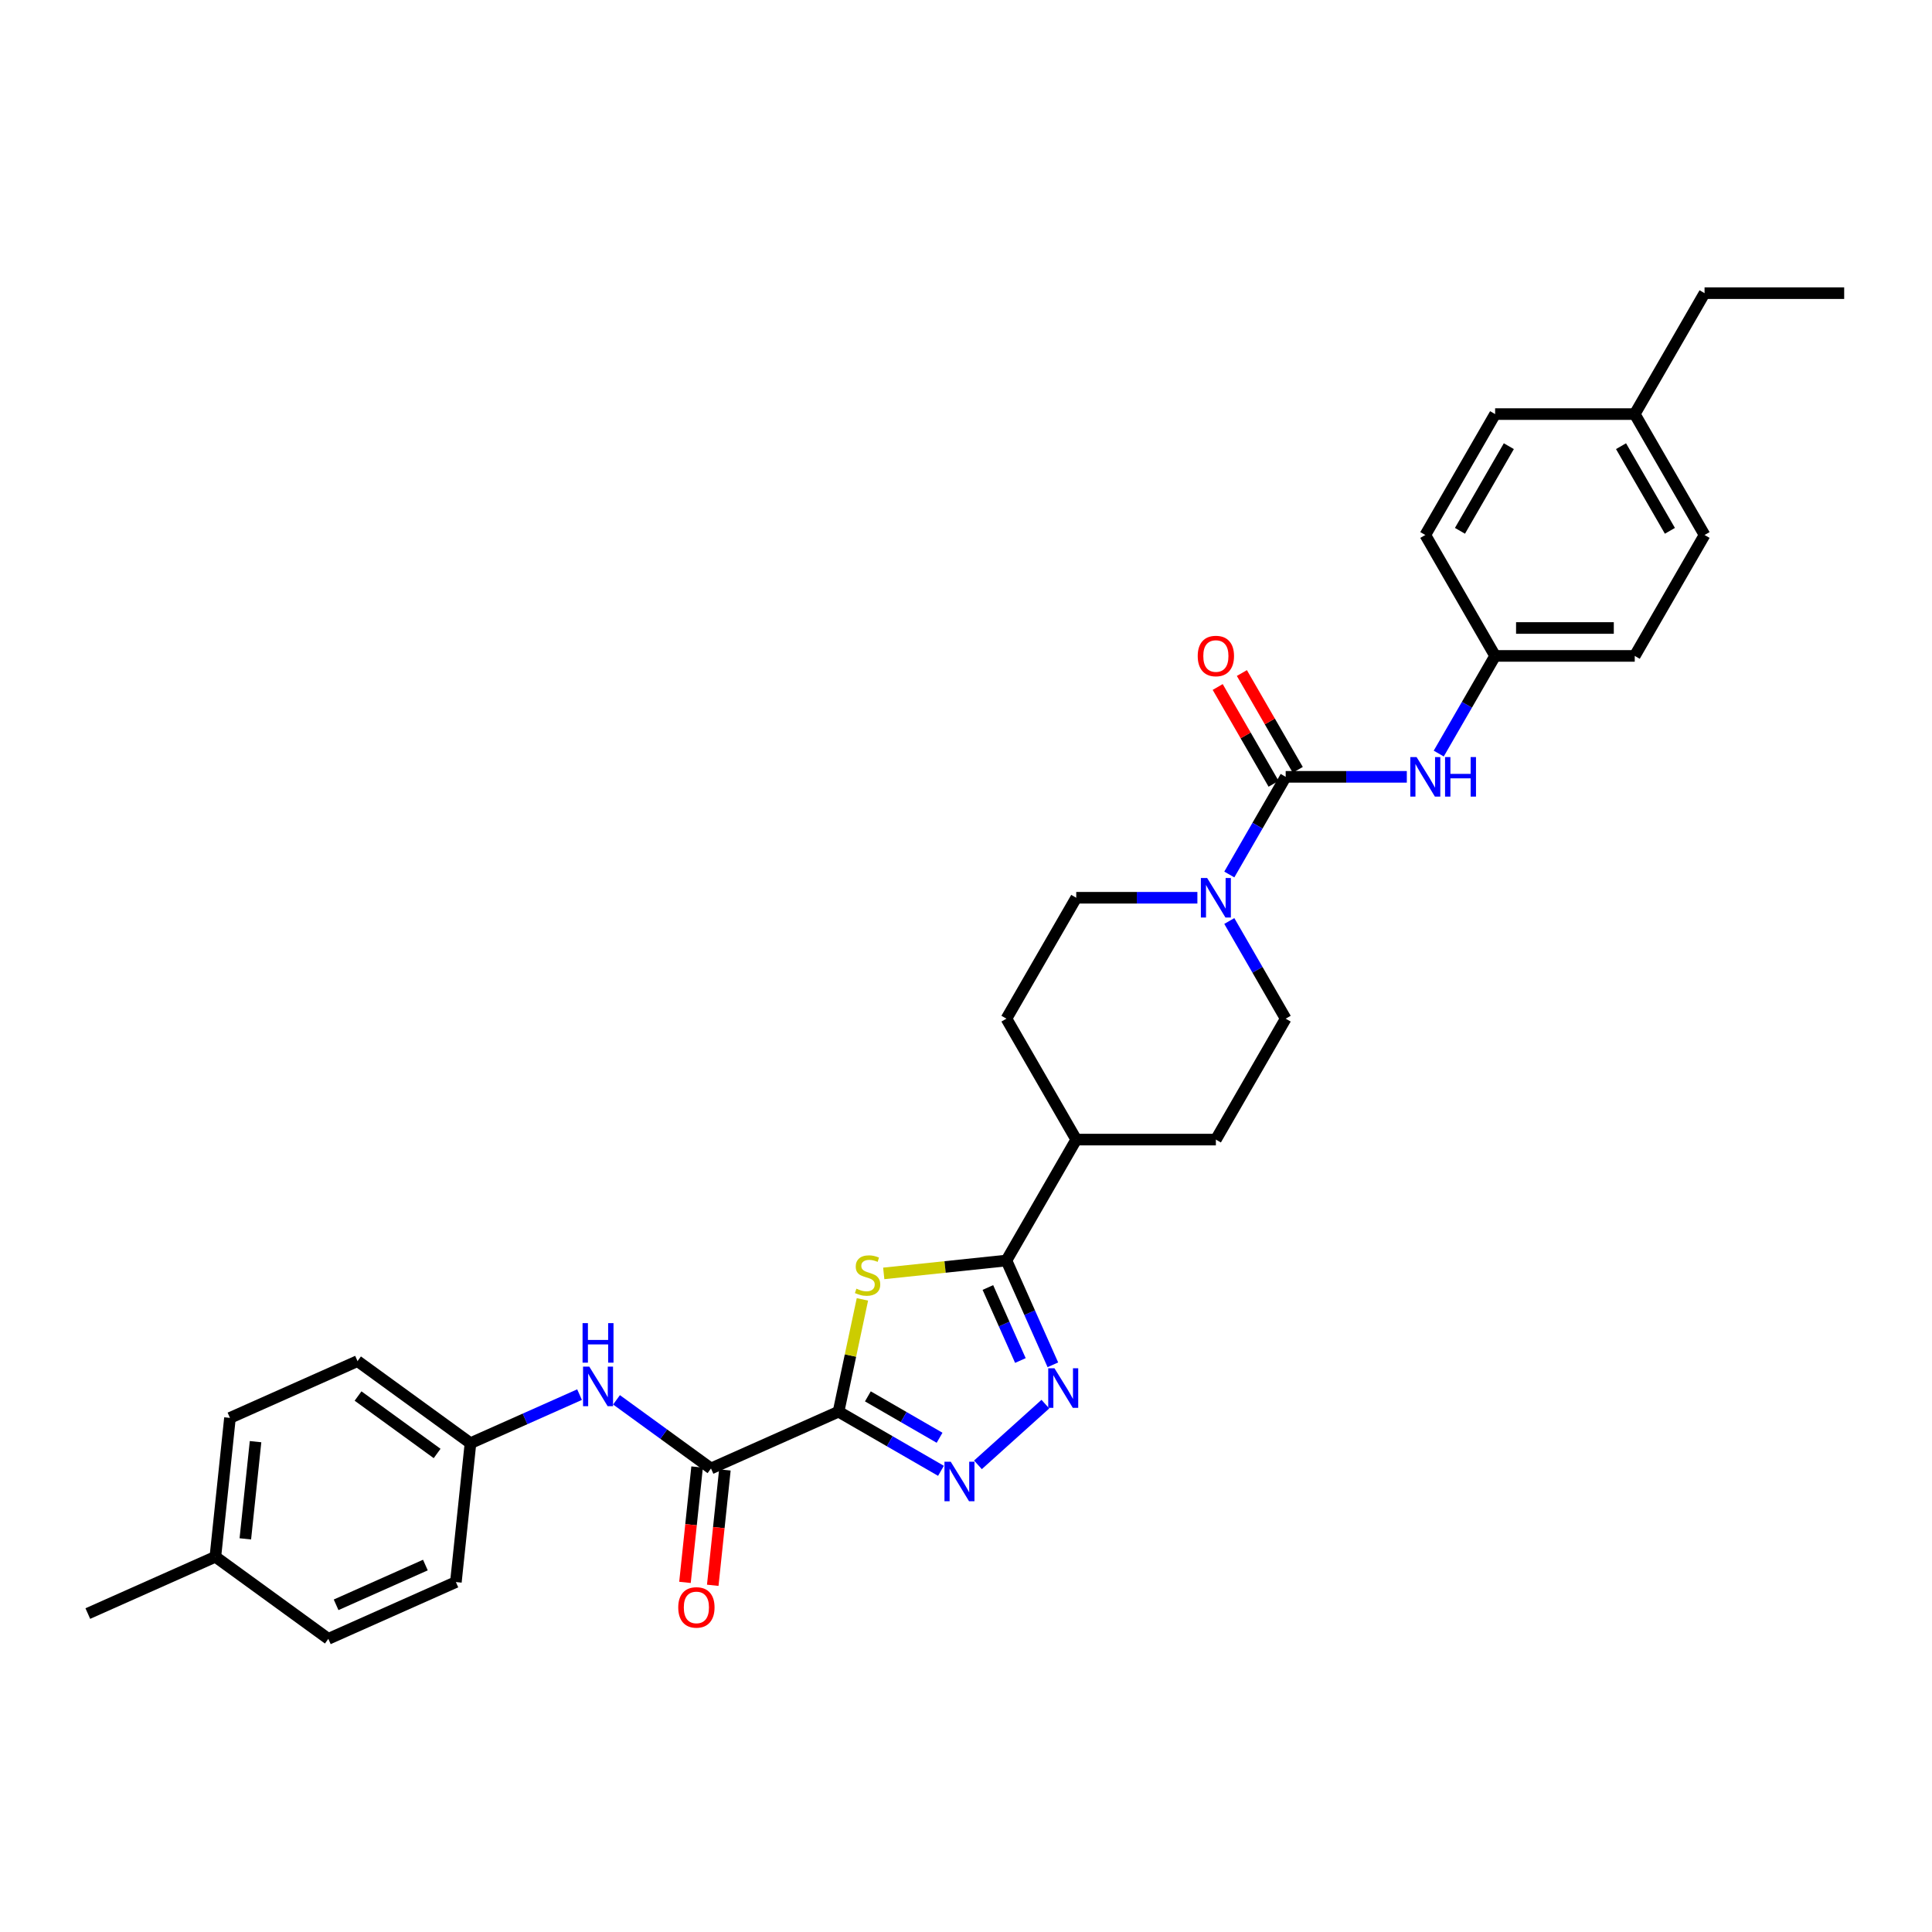<?xml version='1.0' encoding='iso-8859-1'?>
<svg version='1.1' baseProfile='full'
              xmlns='http://www.w3.org/2000/svg'
                      xmlns:rdkit='http://www.rdkit.org/xml'
                      xmlns:xlink='http://www.w3.org/1999/xlink'
                  xml:space='preserve'
width='1000px' height='1000px' viewBox='0 0 1000 1000'>
<!-- END OF HEADER -->
<rect style='opacity:1.0;fill:#FFFFFF;stroke:none' width='1000' height='1000' x='0' y='0'> </rect>
<path class='bond-0' d='M 434.029,730.682 L 440.207,701.617' style='fill:none;fill-rule:evenodd;stroke:#000000;stroke-width:6px;stroke-linecap:butt;stroke-linejoin:miter;stroke-opacity:1' />
<path class='bond-0' d='M 440.207,701.617 L 446.385,672.552' style='fill:none;fill-rule:evenodd;stroke:#CCCC00;stroke-width:6px;stroke-linecap:butt;stroke-linejoin:miter;stroke-opacity:1' />
<path class='bond-1' d='M 434.029,730.682 L 460.539,745.987' style='fill:none;fill-rule:evenodd;stroke:#000000;stroke-width:6px;stroke-linecap:butt;stroke-linejoin:miter;stroke-opacity:1' />
<path class='bond-1' d='M 460.539,745.987 L 487.048,761.292' style='fill:none;fill-rule:evenodd;stroke:#0000FF;stroke-width:6px;stroke-linecap:butt;stroke-linejoin:miter;stroke-opacity:1' />
<path class='bond-1' d='M 449.209,722.756 L 467.765,733.47' style='fill:none;fill-rule:evenodd;stroke:#000000;stroke-width:6px;stroke-linecap:butt;stroke-linejoin:miter;stroke-opacity:1' />
<path class='bond-1' d='M 467.765,733.47 L 486.322,744.183' style='fill:none;fill-rule:evenodd;stroke:#0000FF;stroke-width:6px;stroke-linecap:butt;stroke-linejoin:miter;stroke-opacity:1' />
<path class='bond-5' d='M 434.029,730.682 L 368.008,760.076' style='fill:none;fill-rule:evenodd;stroke:#000000;stroke-width:6px;stroke-linecap:butt;stroke-linejoin:miter;stroke-opacity:1' />
<path class='bond-3' d='M 457.424,659.112 L 489.176,655.775' style='fill:none;fill-rule:evenodd;stroke:#CCCC00;stroke-width:6px;stroke-linecap:butt;stroke-linejoin:miter;stroke-opacity:1' />
<path class='bond-3' d='M 489.176,655.775 L 520.928,652.437' style='fill:none;fill-rule:evenodd;stroke:#000000;stroke-width:6px;stroke-linecap:butt;stroke-linejoin:miter;stroke-opacity:1' />
<path class='bond-2' d='M 506.185,758.201 L 541.077,726.784' style='fill:none;fill-rule:evenodd;stroke:#0000FF;stroke-width:6px;stroke-linecap:butt;stroke-linejoin:miter;stroke-opacity:1' />
<path class='bond-31' d='M 544.963,706.419 L 532.945,679.428' style='fill:none;fill-rule:evenodd;stroke:#0000FF;stroke-width:6px;stroke-linecap:butt;stroke-linejoin:miter;stroke-opacity:1' />
<path class='bond-31' d='M 532.945,679.428 L 520.928,652.437' style='fill:none;fill-rule:evenodd;stroke:#000000;stroke-width:6px;stroke-linecap:butt;stroke-linejoin:miter;stroke-opacity:1' />
<path class='bond-31' d='M 528.153,704.2 L 519.741,685.307' style='fill:none;fill-rule:evenodd;stroke:#0000FF;stroke-width:6px;stroke-linecap:butt;stroke-linejoin:miter;stroke-opacity:1' />
<path class='bond-31' d='M 519.741,685.307 L 511.329,666.413' style='fill:none;fill-rule:evenodd;stroke:#000000;stroke-width:6px;stroke-linecap:butt;stroke-linejoin:miter;stroke-opacity:1' />
<path class='bond-9' d='M 520.928,652.437 L 557.063,589.85' style='fill:none;fill-rule:evenodd;stroke:#000000;stroke-width:6px;stroke-linecap:butt;stroke-linejoin:miter;stroke-opacity:1' />
<path class='bond-4' d='M 665.467,402.088 L 650.876,427.362' style='fill:none;fill-rule:evenodd;stroke:#000000;stroke-width:6px;stroke-linecap:butt;stroke-linejoin:miter;stroke-opacity:1' />
<path class='bond-4' d='M 650.876,427.362 L 636.284,452.636' style='fill:none;fill-rule:evenodd;stroke:#0000FF;stroke-width:6px;stroke-linecap:butt;stroke-linejoin:miter;stroke-opacity:1' />
<path class='bond-7' d='M 665.467,402.088 L 696.818,402.088' style='fill:none;fill-rule:evenodd;stroke:#000000;stroke-width:6px;stroke-linecap:butt;stroke-linejoin:miter;stroke-opacity:1' />
<path class='bond-7' d='M 696.818,402.088 L 728.168,402.088' style='fill:none;fill-rule:evenodd;stroke:#0000FF;stroke-width:6px;stroke-linecap:butt;stroke-linejoin:miter;stroke-opacity:1' />
<path class='bond-10' d='M 671.726,398.475 L 657.26,373.418' style='fill:none;fill-rule:evenodd;stroke:#000000;stroke-width:6px;stroke-linecap:butt;stroke-linejoin:miter;stroke-opacity:1' />
<path class='bond-10' d='M 657.26,373.418 L 642.793,348.361' style='fill:none;fill-rule:evenodd;stroke:#FF0000;stroke-width:6px;stroke-linecap:butt;stroke-linejoin:miter;stroke-opacity:1' />
<path class='bond-10' d='M 659.209,405.702 L 644.742,380.645' style='fill:none;fill-rule:evenodd;stroke:#000000;stroke-width:6px;stroke-linecap:butt;stroke-linejoin:miter;stroke-opacity:1' />
<path class='bond-10' d='M 644.742,380.645 L 630.276,355.588' style='fill:none;fill-rule:evenodd;stroke:#FF0000;stroke-width:6px;stroke-linecap:butt;stroke-linejoin:miter;stroke-opacity:1' />
<path class='bond-8' d='M 368.008,760.076 L 343.558,742.313' style='fill:none;fill-rule:evenodd;stroke:#000000;stroke-width:6px;stroke-linecap:butt;stroke-linejoin:miter;stroke-opacity:1' />
<path class='bond-8' d='M 343.558,742.313 L 319.109,724.549' style='fill:none;fill-rule:evenodd;stroke:#0000FF;stroke-width:6px;stroke-linecap:butt;stroke-linejoin:miter;stroke-opacity:1' />
<path class='bond-13' d='M 360.82,759.321 L 357.682,789.18' style='fill:none;fill-rule:evenodd;stroke:#000000;stroke-width:6px;stroke-linecap:butt;stroke-linejoin:miter;stroke-opacity:1' />
<path class='bond-13' d='M 357.682,789.18 L 354.544,819.039' style='fill:none;fill-rule:evenodd;stroke:#FF0000;stroke-width:6px;stroke-linecap:butt;stroke-linejoin:miter;stroke-opacity:1' />
<path class='bond-13' d='M 375.195,760.832 L 372.057,790.691' style='fill:none;fill-rule:evenodd;stroke:#000000;stroke-width:6px;stroke-linecap:butt;stroke-linejoin:miter;stroke-opacity:1' />
<path class='bond-13' d='M 372.057,790.691 L 368.918,820.55' style='fill:none;fill-rule:evenodd;stroke:#FF0000;stroke-width:6px;stroke-linecap:butt;stroke-linejoin:miter;stroke-opacity:1' />
<path class='bond-6' d='M 619.764,464.676 L 588.414,464.676' style='fill:none;fill-rule:evenodd;stroke:#0000FF;stroke-width:6px;stroke-linecap:butt;stroke-linejoin:miter;stroke-opacity:1' />
<path class='bond-6' d='M 588.414,464.676 L 557.063,464.676' style='fill:none;fill-rule:evenodd;stroke:#000000;stroke-width:6px;stroke-linecap:butt;stroke-linejoin:miter;stroke-opacity:1' />
<path class='bond-33' d='M 636.284,476.716 L 650.876,501.989' style='fill:none;fill-rule:evenodd;stroke:#0000FF;stroke-width:6px;stroke-linecap:butt;stroke-linejoin:miter;stroke-opacity:1' />
<path class='bond-33' d='M 650.876,501.989 L 665.467,527.263' style='fill:none;fill-rule:evenodd;stroke:#000000;stroke-width:6px;stroke-linecap:butt;stroke-linejoin:miter;stroke-opacity:1' />
<path class='bond-16' d='M 744.688,390.048 L 759.28,364.775' style='fill:none;fill-rule:evenodd;stroke:#0000FF;stroke-width:6px;stroke-linecap:butt;stroke-linejoin:miter;stroke-opacity:1' />
<path class='bond-16' d='M 759.28,364.775 L 773.872,339.501' style='fill:none;fill-rule:evenodd;stroke:#000000;stroke-width:6px;stroke-linecap:butt;stroke-linejoin:miter;stroke-opacity:1' />
<path class='bond-17' d='M 299.972,721.858 L 271.745,734.425' style='fill:none;fill-rule:evenodd;stroke:#0000FF;stroke-width:6px;stroke-linecap:butt;stroke-linejoin:miter;stroke-opacity:1' />
<path class='bond-17' d='M 271.745,734.425 L 243.519,746.992' style='fill:none;fill-rule:evenodd;stroke:#000000;stroke-width:6px;stroke-linecap:butt;stroke-linejoin:miter;stroke-opacity:1' />
<path class='bond-14' d='M 557.063,589.85 L 629.333,589.85' style='fill:none;fill-rule:evenodd;stroke:#000000;stroke-width:6px;stroke-linecap:butt;stroke-linejoin:miter;stroke-opacity:1' />
<path class='bond-15' d='M 557.063,589.85 L 520.928,527.263' style='fill:none;fill-rule:evenodd;stroke:#000000;stroke-width:6px;stroke-linecap:butt;stroke-linejoin:miter;stroke-opacity:1' />
<path class='bond-11' d='M 665.467,527.263 L 629.333,589.85' style='fill:none;fill-rule:evenodd;stroke:#000000;stroke-width:6px;stroke-linecap:butt;stroke-linejoin:miter;stroke-opacity:1' />
<path class='bond-12' d='M 557.063,464.676 L 520.928,527.263' style='fill:none;fill-rule:evenodd;stroke:#000000;stroke-width:6px;stroke-linecap:butt;stroke-linejoin:miter;stroke-opacity:1' />
<path class='bond-21' d='M 773.872,339.501 L 737.737,276.914' style='fill:none;fill-rule:evenodd;stroke:#000000;stroke-width:6px;stroke-linecap:butt;stroke-linejoin:miter;stroke-opacity:1' />
<path class='bond-22' d='M 773.872,339.501 L 846.141,339.501' style='fill:none;fill-rule:evenodd;stroke:#000000;stroke-width:6px;stroke-linecap:butt;stroke-linejoin:miter;stroke-opacity:1' />
<path class='bond-22' d='M 784.712,325.047 L 835.301,325.047' style='fill:none;fill-rule:evenodd;stroke:#000000;stroke-width:6px;stroke-linecap:butt;stroke-linejoin:miter;stroke-opacity:1' />
<path class='bond-20' d='M 243.519,746.992 L 235.965,818.866' style='fill:none;fill-rule:evenodd;stroke:#000000;stroke-width:6px;stroke-linecap:butt;stroke-linejoin:miter;stroke-opacity:1' />
<path class='bond-23' d='M 243.519,746.992 L 185.052,704.513' style='fill:none;fill-rule:evenodd;stroke:#000000;stroke-width:6px;stroke-linecap:butt;stroke-linejoin:miter;stroke-opacity:1' />
<path class='bond-23' d='M 226.253,752.314 L 185.326,722.579' style='fill:none;fill-rule:evenodd;stroke:#000000;stroke-width:6px;stroke-linecap:butt;stroke-linejoin:miter;stroke-opacity:1' />
<path class='bond-18' d='M 111.476,805.781 L 119.03,733.908' style='fill:none;fill-rule:evenodd;stroke:#000000;stroke-width:6px;stroke-linecap:butt;stroke-linejoin:miter;stroke-opacity:1' />
<path class='bond-18' d='M 126.984,796.511 L 132.272,746.2' style='fill:none;fill-rule:evenodd;stroke:#000000;stroke-width:6px;stroke-linecap:butt;stroke-linejoin:miter;stroke-opacity:1' />
<path class='bond-29' d='M 111.476,805.781 L 45.455,835.176' style='fill:none;fill-rule:evenodd;stroke:#000000;stroke-width:6px;stroke-linecap:butt;stroke-linejoin:miter;stroke-opacity:1' />
<path class='bond-32' d='M 111.476,805.781 L 169.943,848.26' style='fill:none;fill-rule:evenodd;stroke:#000000;stroke-width:6px;stroke-linecap:butt;stroke-linejoin:miter;stroke-opacity:1' />
<path class='bond-19' d='M 846.141,214.327 L 882.276,276.914' style='fill:none;fill-rule:evenodd;stroke:#000000;stroke-width:6px;stroke-linecap:butt;stroke-linejoin:miter;stroke-opacity:1' />
<path class='bond-19' d='M 839.044,230.942 L 864.338,274.753' style='fill:none;fill-rule:evenodd;stroke:#000000;stroke-width:6px;stroke-linecap:butt;stroke-linejoin:miter;stroke-opacity:1' />
<path class='bond-28' d='M 846.141,214.327 L 882.276,151.74' style='fill:none;fill-rule:evenodd;stroke:#000000;stroke-width:6px;stroke-linecap:butt;stroke-linejoin:miter;stroke-opacity:1' />
<path class='bond-34' d='M 846.141,214.327 L 773.872,214.327' style='fill:none;fill-rule:evenodd;stroke:#000000;stroke-width:6px;stroke-linecap:butt;stroke-linejoin:miter;stroke-opacity:1' />
<path class='bond-25' d='M 235.965,818.866 L 169.943,848.26' style='fill:none;fill-rule:evenodd;stroke:#000000;stroke-width:6px;stroke-linecap:butt;stroke-linejoin:miter;stroke-opacity:1' />
<path class='bond-25' d='M 220.183,810.071 L 173.968,830.647' style='fill:none;fill-rule:evenodd;stroke:#000000;stroke-width:6px;stroke-linecap:butt;stroke-linejoin:miter;stroke-opacity:1' />
<path class='bond-27' d='M 737.737,276.914 L 773.872,214.327' style='fill:none;fill-rule:evenodd;stroke:#000000;stroke-width:6px;stroke-linecap:butt;stroke-linejoin:miter;stroke-opacity:1' />
<path class='bond-27' d='M 755.675,274.753 L 780.969,230.942' style='fill:none;fill-rule:evenodd;stroke:#000000;stroke-width:6px;stroke-linecap:butt;stroke-linejoin:miter;stroke-opacity:1' />
<path class='bond-26' d='M 846.141,339.501 L 882.276,276.914' style='fill:none;fill-rule:evenodd;stroke:#000000;stroke-width:6px;stroke-linecap:butt;stroke-linejoin:miter;stroke-opacity:1' />
<path class='bond-24' d='M 185.052,704.513 L 119.03,733.908' style='fill:none;fill-rule:evenodd;stroke:#000000;stroke-width:6px;stroke-linecap:butt;stroke-linejoin:miter;stroke-opacity:1' />
<path class='bond-30' d='M 882.276,151.74 L 954.545,151.74' style='fill:none;fill-rule:evenodd;stroke:#000000;stroke-width:6px;stroke-linecap:butt;stroke-linejoin:miter;stroke-opacity:1' />
<path  class='atom-1' d='M 443.273 667.016
Q 443.505 667.103, 444.459 667.508
Q 445.412 667.912, 446.453 668.172
Q 447.523 668.404, 448.563 668.404
Q 450.5 668.404, 451.628 667.479
Q 452.755 666.525, 452.755 664.877
Q 452.755 663.75, 452.177 663.056
Q 451.628 662.362, 450.76 661.986
Q 449.893 661.61, 448.448 661.177
Q 446.627 660.628, 445.528 660.107
Q 444.459 659.587, 443.678 658.488
Q 442.926 657.39, 442.926 655.54
Q 442.926 652.967, 444.661 651.377
Q 446.424 649.787, 449.893 649.787
Q 452.264 649.787, 454.952 650.915
L 454.287 653.14
Q 451.83 652.129, 449.98 652.129
Q 447.985 652.129, 446.887 652.967
Q 445.788 653.776, 445.817 655.193
Q 445.817 656.291, 446.366 656.956
Q 446.945 657.621, 447.754 657.997
Q 448.592 658.373, 449.98 658.806
Q 451.83 659.385, 452.928 659.963
Q 454.027 660.541, 454.807 661.726
Q 455.617 662.882, 455.617 664.877
Q 455.617 667.71, 453.709 669.242
Q 451.83 670.745, 448.679 670.745
Q 446.858 670.745, 445.47 670.341
Q 444.112 669.965, 442.493 669.3
L 443.273 667.016
' fill='#CCCC00'/>
<path  class='atom-2' d='M 492.092 756.583
L 498.799 767.424
Q 499.464 768.493, 500.533 770.43
Q 501.603 772.367, 501.661 772.482
L 501.661 756.583
L 504.378 756.583
L 504.378 777.05
L 501.574 777.05
L 494.376 765.198
Q 493.538 763.81, 492.642 762.22
Q 491.774 760.63, 491.514 760.139
L 491.514 777.05
L 488.855 777.05
L 488.855 756.583
L 492.092 756.583
' fill='#0000FF'/>
<path  class='atom-3' d='M 545.799 708.225
L 552.506 719.066
Q 553.171 720.135, 554.24 722.072
Q 555.31 724.009, 555.368 724.125
L 555.368 708.225
L 558.085 708.225
L 558.085 728.692
L 555.281 728.692
L 548.083 716.84
Q 547.244 715.452, 546.348 713.862
Q 545.481 712.273, 545.221 711.781
L 545.221 728.692
L 542.561 728.692
L 542.561 708.225
L 545.799 708.225
' fill='#0000FF'/>
<path  class='atom-7' d='M 624.809 454.442
L 631.515 465.283
Q 632.18 466.352, 633.25 468.289
Q 634.319 470.226, 634.377 470.342
L 634.377 454.442
L 637.094 454.442
L 637.094 474.909
L 634.29 474.909
L 627.092 463.057
Q 626.254 461.669, 625.358 460.079
Q 624.491 458.489, 624.23 457.998
L 624.23 474.909
L 621.571 474.909
L 621.571 454.442
L 624.809 454.442
' fill='#0000FF'/>
<path  class='atom-8' d='M 733.213 391.855
L 739.919 402.696
Q 740.584 403.765, 741.654 405.702
Q 742.724 407.639, 742.781 407.754
L 742.781 391.855
L 745.499 391.855
L 745.499 412.322
L 742.695 412.322
L 735.497 400.47
Q 734.658 399.082, 733.762 397.492
Q 732.895 395.902, 732.635 395.411
L 732.635 412.322
L 729.975 412.322
L 729.975 391.855
L 733.213 391.855
' fill='#0000FF'/>
<path  class='atom-8' d='M 747.956 391.855
L 750.731 391.855
L 750.731 400.556
L 761.196 400.556
L 761.196 391.855
L 763.971 391.855
L 763.971 412.322
L 761.196 412.322
L 761.196 402.869
L 750.731 402.869
L 750.731 412.322
L 747.956 412.322
L 747.956 391.855
' fill='#0000FF'/>
<path  class='atom-9' d='M 305.016 707.364
L 311.723 718.205
Q 312.388 719.274, 313.457 721.211
Q 314.527 723.148, 314.585 723.263
L 314.585 707.364
L 317.302 707.364
L 317.302 727.831
L 314.498 727.831
L 307.3 715.979
Q 306.462 714.591, 305.566 713.001
Q 304.698 711.411, 304.438 710.92
L 304.438 727.831
L 301.779 727.831
L 301.779 707.364
L 305.016 707.364
' fill='#0000FF'/>
<path  class='atom-9' d='M 301.533 684.851
L 304.308 684.851
L 304.308 693.552
L 314.773 693.552
L 314.773 684.851
L 317.548 684.851
L 317.548 705.317
L 314.773 705.317
L 314.773 695.865
L 304.308 695.865
L 304.308 705.317
L 301.533 705.317
L 301.533 684.851
' fill='#0000FF'/>
<path  class='atom-11' d='M 619.938 339.559
Q 619.938 334.645, 622.366 331.898
Q 624.794 329.152, 629.333 329.152
Q 633.871 329.152, 636.299 331.898
Q 638.728 334.645, 638.728 339.559
Q 638.728 344.531, 636.271 347.364
Q 633.813 350.168, 629.333 350.168
Q 624.823 350.168, 622.366 347.364
Q 619.938 344.56, 619.938 339.559
M 629.333 347.856
Q 632.455 347.856, 634.131 345.774
Q 635.837 343.664, 635.837 339.559
Q 635.837 335.541, 634.131 333.517
Q 632.455 331.465, 629.333 331.465
Q 626.211 331.465, 624.505 333.488
Q 622.828 335.512, 622.828 339.559
Q 622.828 343.693, 624.505 345.774
Q 626.211 347.856, 629.333 347.856
' fill='#FF0000'/>
<path  class='atom-14' d='M 351.058 832.008
Q 351.058 827.094, 353.487 824.347
Q 355.915 821.601, 360.453 821.601
Q 364.992 821.601, 367.42 824.347
Q 369.849 827.094, 369.849 832.008
Q 369.849 836.98, 367.391 839.813
Q 364.934 842.617, 360.453 842.617
Q 355.944 842.617, 353.487 839.813
Q 351.058 837.009, 351.058 832.008
M 360.453 840.304
Q 363.576 840.304, 365.252 838.223
Q 366.958 836.113, 366.958 832.008
Q 366.958 827.99, 365.252 825.966
Q 363.576 823.914, 360.453 823.914
Q 357.331 823.914, 355.626 825.937
Q 353.949 827.961, 353.949 832.008
Q 353.949 836.142, 355.626 838.223
Q 357.331 840.304, 360.453 840.304
' fill='#FF0000'/>
</svg>
